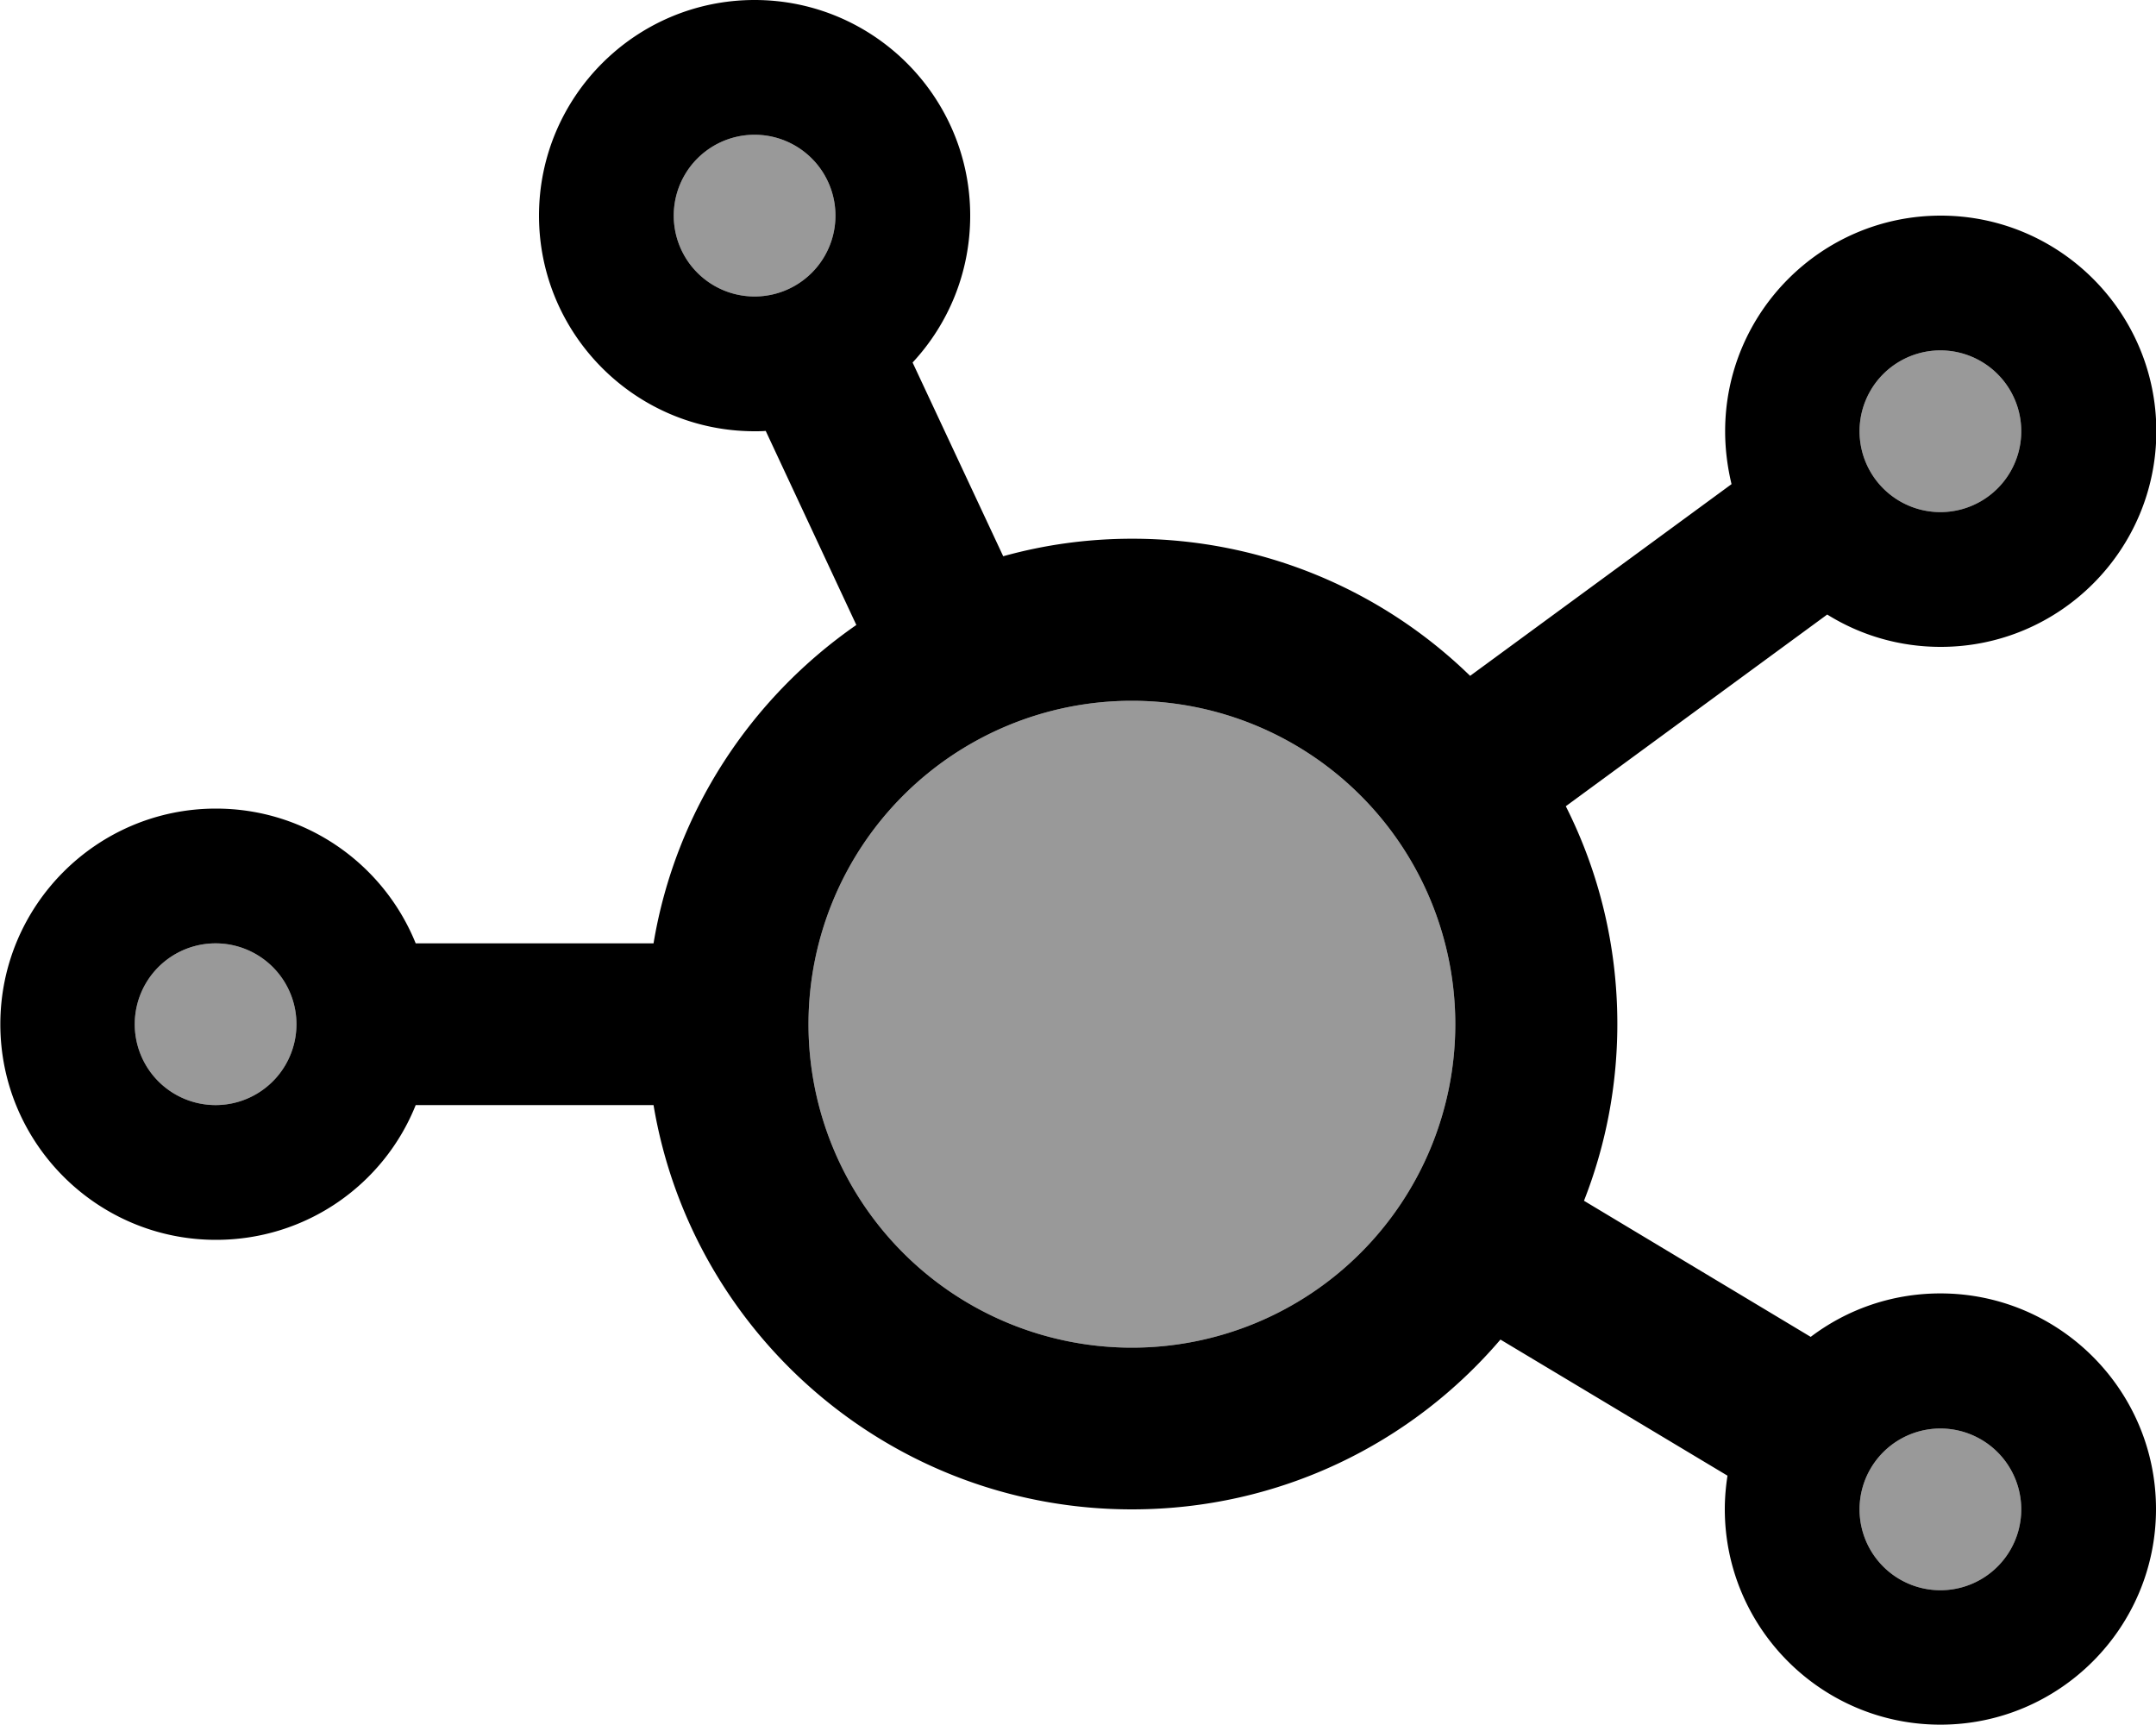 <svg xmlns="http://www.w3.org/2000/svg" viewBox="0 0 640 512"><!--! Font Awesome Pro 7.0.0 by @fontawesome - https://fontawesome.com License - https://fontawesome.com/license (Commercial License) Copyright 2025 Fonticons, Inc. --><path style="fill:currentColor;opacity:.4" d="M40 304a24 24 0 1 0 48 0 24 24 0 1 0 -48 0zM200 64a24 24 0 1 0 48 0 24 24 0 1 0 -48 0zm40 240a96 96 0 1 0 192 0 96 96 0 1 0 -192 0zM552 128a24 24 0 1 0 48 0 24 24 0 1 0 -48 0zm0 320a24 24 0 1 0 48 0 24 24 0 1 0 -48 0z"/><path style="fill:currentColor;opacity:1" d="M224 40a24 24 0 1 1 0 48 24 24 0 1 1 0-48zm0 88c1.1 0 2.2 0 3.3-.1l26.9 57.6c-31.3 21.7-53.7 55.4-60.2 94.5l-70.6 0c-9.5-23.5-32.5-40-59.3-40-35.3 0-64 28.7-64 64s28.7 64 64 64c26.9 0 49.9-16.5 59.3-40l70.6 0c11.4 68.1 70.7 120 142 120 43.8 0 83-19.5 109.4-50.4l67.4 40.4c-.5 3.2-.8 6.6-.8 9.9 0 35.3 28.7 64 64 64s64-28.7 64-64-28.7-64-64-64c-14.5 0-27.8 4.8-38.5 12.9l-67.3-40.4c6.4-16.3 9.9-34 9.9-52.5 0-23.2-5.5-45.2-15.3-64.6l77.6-56.9c9.8 6.1 21.3 9.6 33.7 9.6 35.3 0 64-28.7 64-64s-28.7-64-64-64-64 28.7-64 64c0 5.4 .7 10.7 1.9 15.7l-77.6 56.9c-25.9-25.2-61.3-40.7-100.3-40.7-13.3 0-26.1 1.8-38.3 5.2l-26.9-57.5C281.5 96.2 288 80.9 288 64 288 28.7 259.3 0 224 0s-64 28.7-64 64 28.7 64 64 64zm352-24a24 24 0 1 1 0 48 24 24 0 1 1 0-48zM552 448a24 24 0 1 1 48 0 24 24 0 1 1 -48 0zM64 280a24 24 0 1 1 0 48 24 24 0 1 1 0-48zm272-72a96 96 0 1 1 0 192 96 96 0 1 1 0-192z"/></svg>